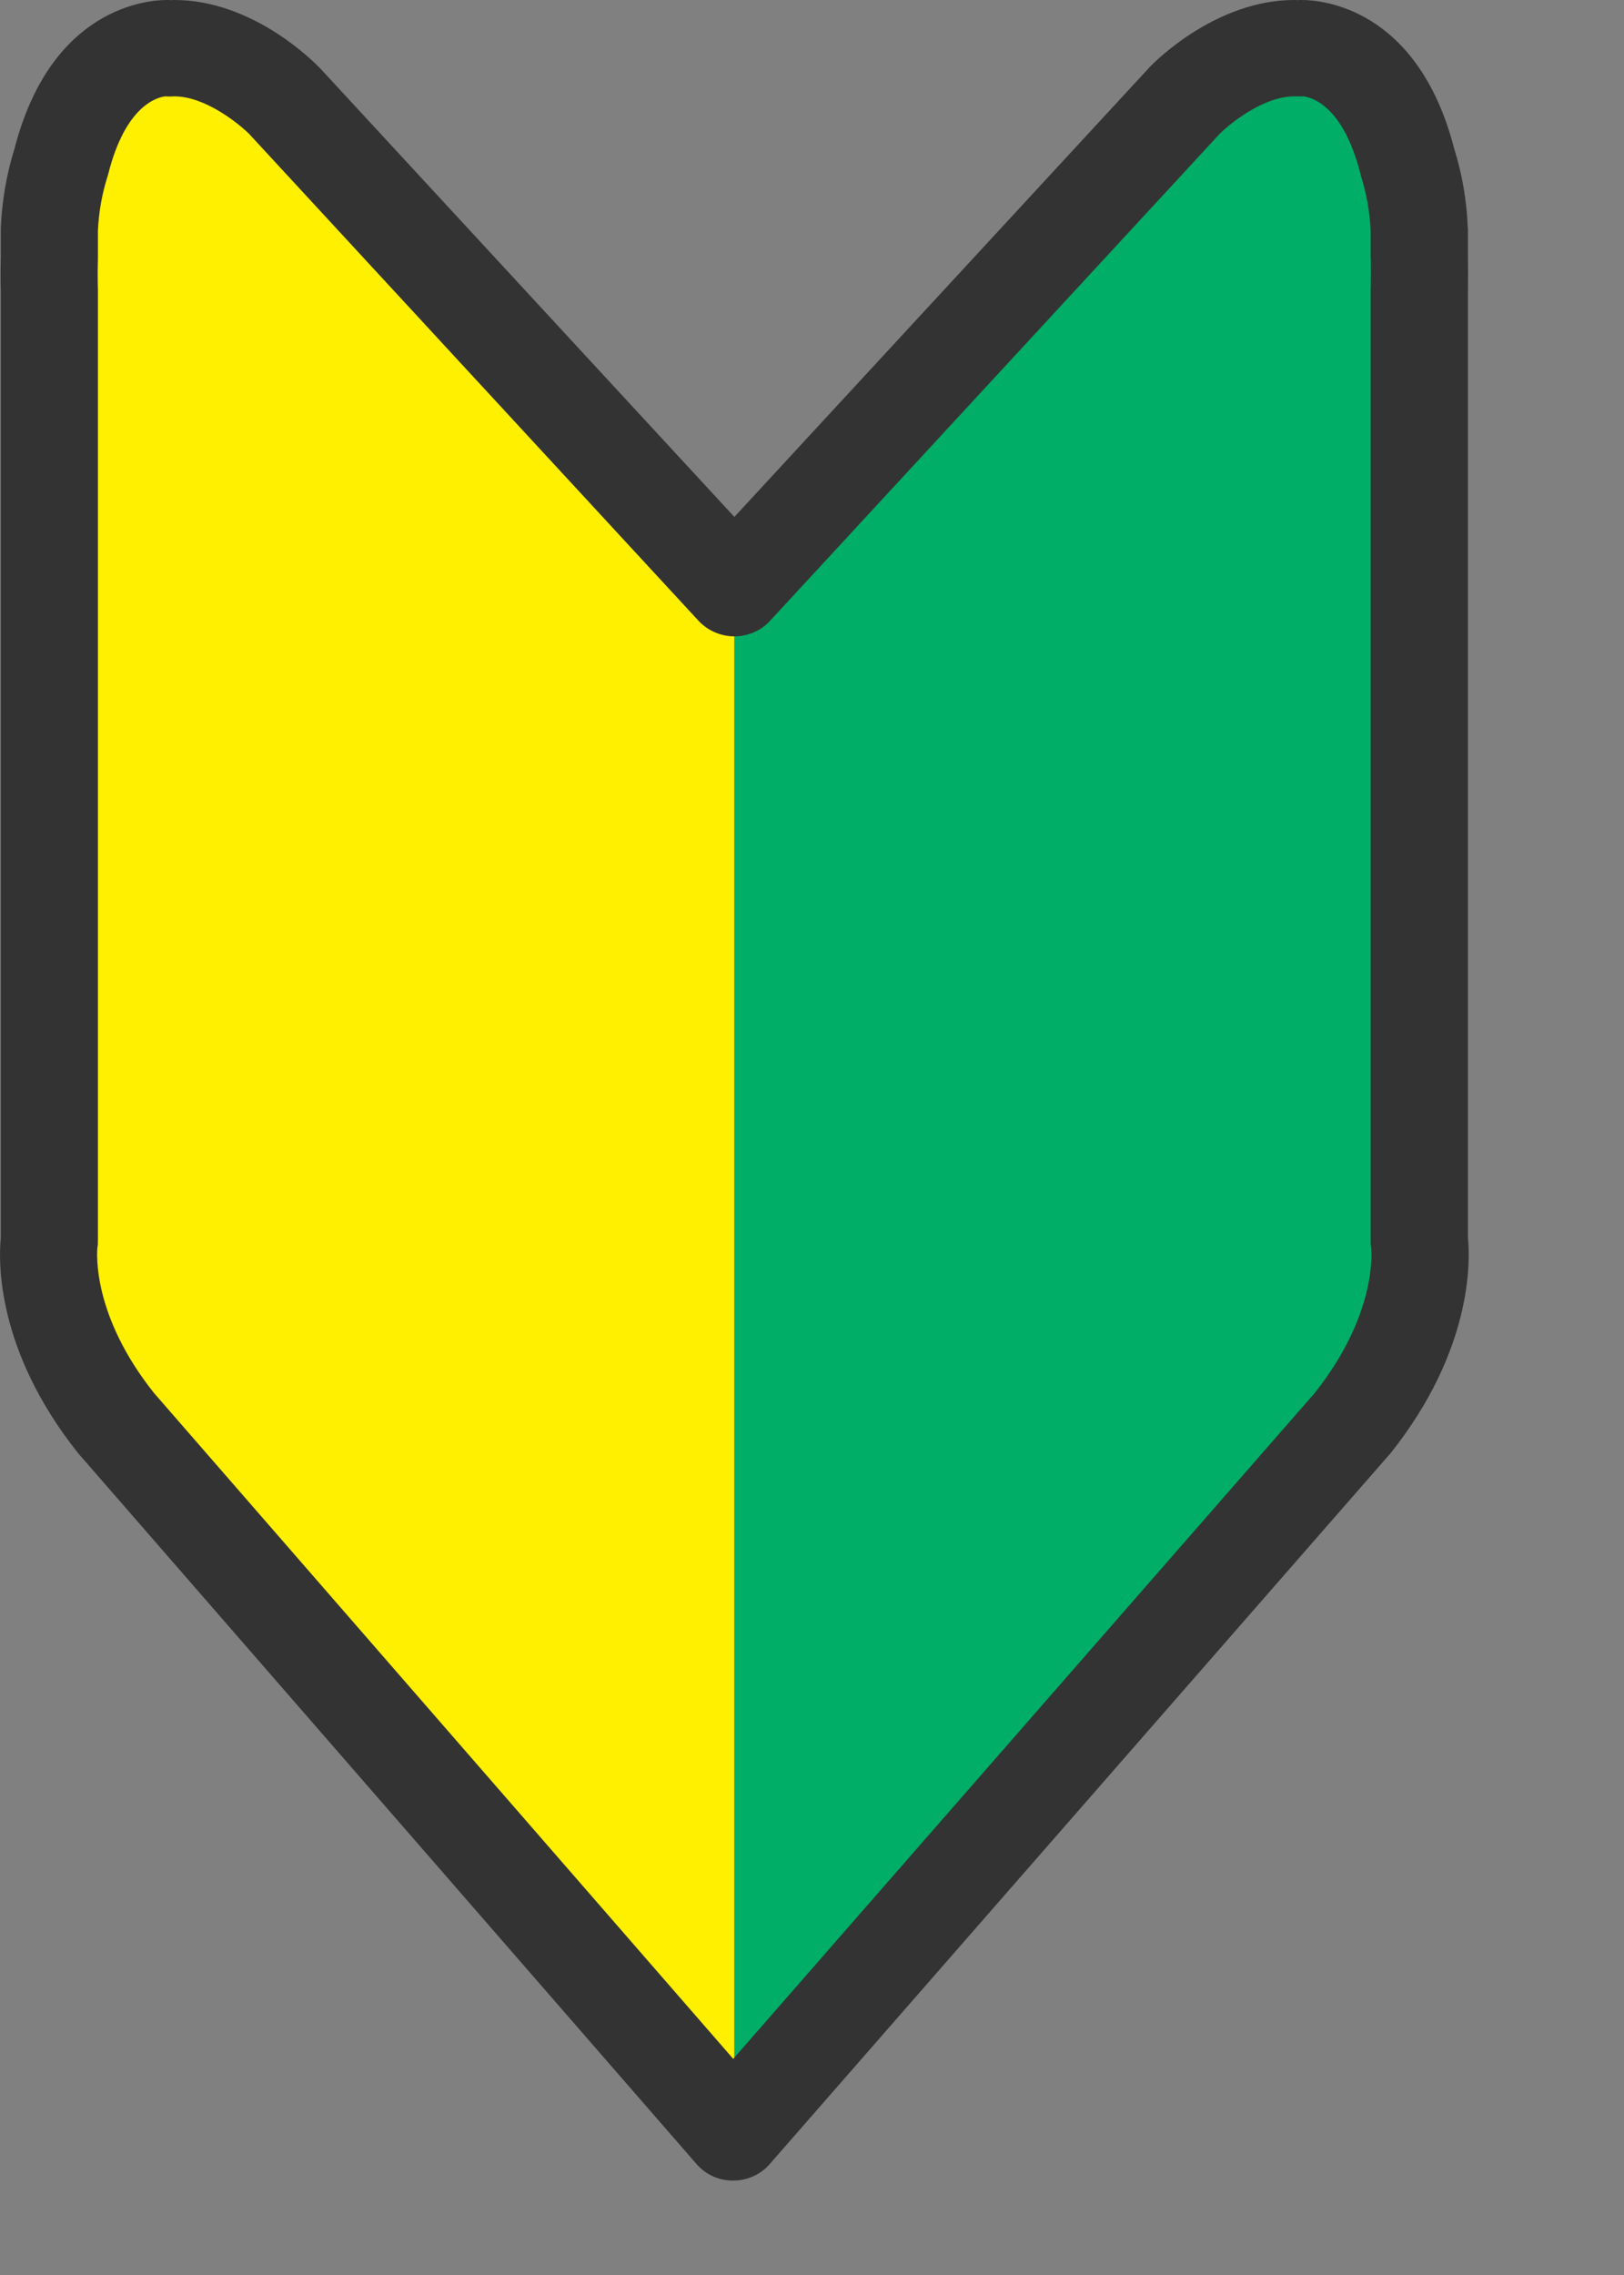 <svg width="10" height="14" viewBox="0 0 10 14" fill="none" xmlns="http://www.w3.org/2000/svg">
<rect x="0" y="0" width="10" height="14" fill="#808080" stroke="none"/>
<path d="M1.038 0.298L1.037 0.297C1.037 0.297 0.563 0.262 0.377 0.997C0.338 1.119 0.31 1.258 0.304 1.414V1.583C0.302 1.651 0.302 1.721 0.304 1.796V7.634C0.304 7.634 0.226 8.146 0.717 8.761L4.514 13.123L4.514 13.123L4.522 13.114V3.62L1.751 0.621C1.751 0.621 1.418 0.275 1.038 0.298Z" fill="#FFF000"/>
<path d="M8.739 1.796C8.741 1.721 8.741 1.651 8.739 1.583V1.414C8.733 1.258 8.705 1.119 8.667 0.997C8.48 0.262 8.006 0.297 8.006 0.297L8.006 0.298C7.626 0.275 7.293 0.621 7.293 0.621L4.522 3.62V13.114L4.529 13.123L4.529 13.123L8.326 8.761C8.817 8.146 8.739 7.634 8.739 7.634V1.796Z" fill="#00AE67"/>
<path d="M9.039 1.799C9.04 1.725 9.04 1.651 9.039 1.58V1.414C9.039 1.41 9.039 1.406 9.038 1.402C9.032 1.237 9.004 1.073 8.955 0.917C8.73 0.044 8.134 0 8.016 0C8.007 0 7.998 0 7.992 0.001C7.985 0 7.977 0 7.97 0C7.491 0 7.117 0.373 7.076 0.416C7.075 0.418 7.073 0.419 7.072 0.421L4.522 3.181L1.972 0.421C1.97 0.419 1.969 0.418 1.967 0.416C1.926 0.374 1.553 0 1.074 0C1.066 0 1.059 0 1.051 0.001C1.045 0 1.037 1.60883e-05 1.027 1.60883e-05C0.91 0 0.314 0.044 0.089 0.916C0.04 1.073 0.012 1.237 0.005 1.402C0.005 1.406 0.005 1.41 0.005 1.414V1.58C0.003 1.651 0.003 1.725 0.005 1.799V7.617C-0.009 7.755 -0.027 8.307 0.483 8.945C0.485 8.948 0.488 8.951 0.491 8.954L4.287 13.315C4.342 13.38 4.423 13.418 4.509 13.419C4.511 13.419 4.513 13.419 4.514 13.419C4.601 13.419 4.684 13.382 4.74 13.317L8.552 8.955C8.555 8.951 8.558 8.948 8.561 8.945C9.07 8.307 9.053 7.755 9.039 7.617L9.039 1.799ZM8.096 8.572L4.515 12.67L0.948 8.572C0.569 8.096 0.596 7.714 0.6 7.676C0.603 7.66 0.603 7.652 0.603 7.634V1.796C0.603 1.793 0.603 1.791 0.603 1.789C0.601 1.721 0.601 1.655 0.603 1.591C0.603 1.589 0.603 1.586 0.603 1.583V1.42C0.608 1.306 0.628 1.193 0.662 1.086C0.664 1.08 0.665 1.075 0.667 1.069C0.773 0.649 0.968 0.599 1.017 0.593C1.03 0.594 1.043 0.594 1.055 0.594C1.061 0.593 1.067 0.593 1.074 0.593C1.262 0.593 1.467 0.758 1.534 0.824L4.301 3.82C4.358 3.881 4.438 3.916 4.522 3.916C4.606 3.916 4.686 3.881 4.742 3.82L7.51 0.824C7.576 0.758 7.781 0.593 7.97 0.593C7.976 0.593 7.982 0.593 7.988 0.593C8.001 0.594 8.013 0.594 8.026 0.593C8.076 0.599 8.27 0.649 8.377 1.069C8.378 1.075 8.38 1.08 8.381 1.086C8.415 1.193 8.435 1.306 8.44 1.42V1.583C8.44 1.586 8.44 1.588 8.441 1.591C8.442 1.655 8.442 1.721 8.44 1.789C8.44 1.791 8.44 1.793 8.44 1.796V7.634C8.44 7.652 8.44 7.66 8.443 7.676C8.447 7.714 8.474 8.095 8.096 8.572V8.572Z" fill="#333333"/>
</svg>
